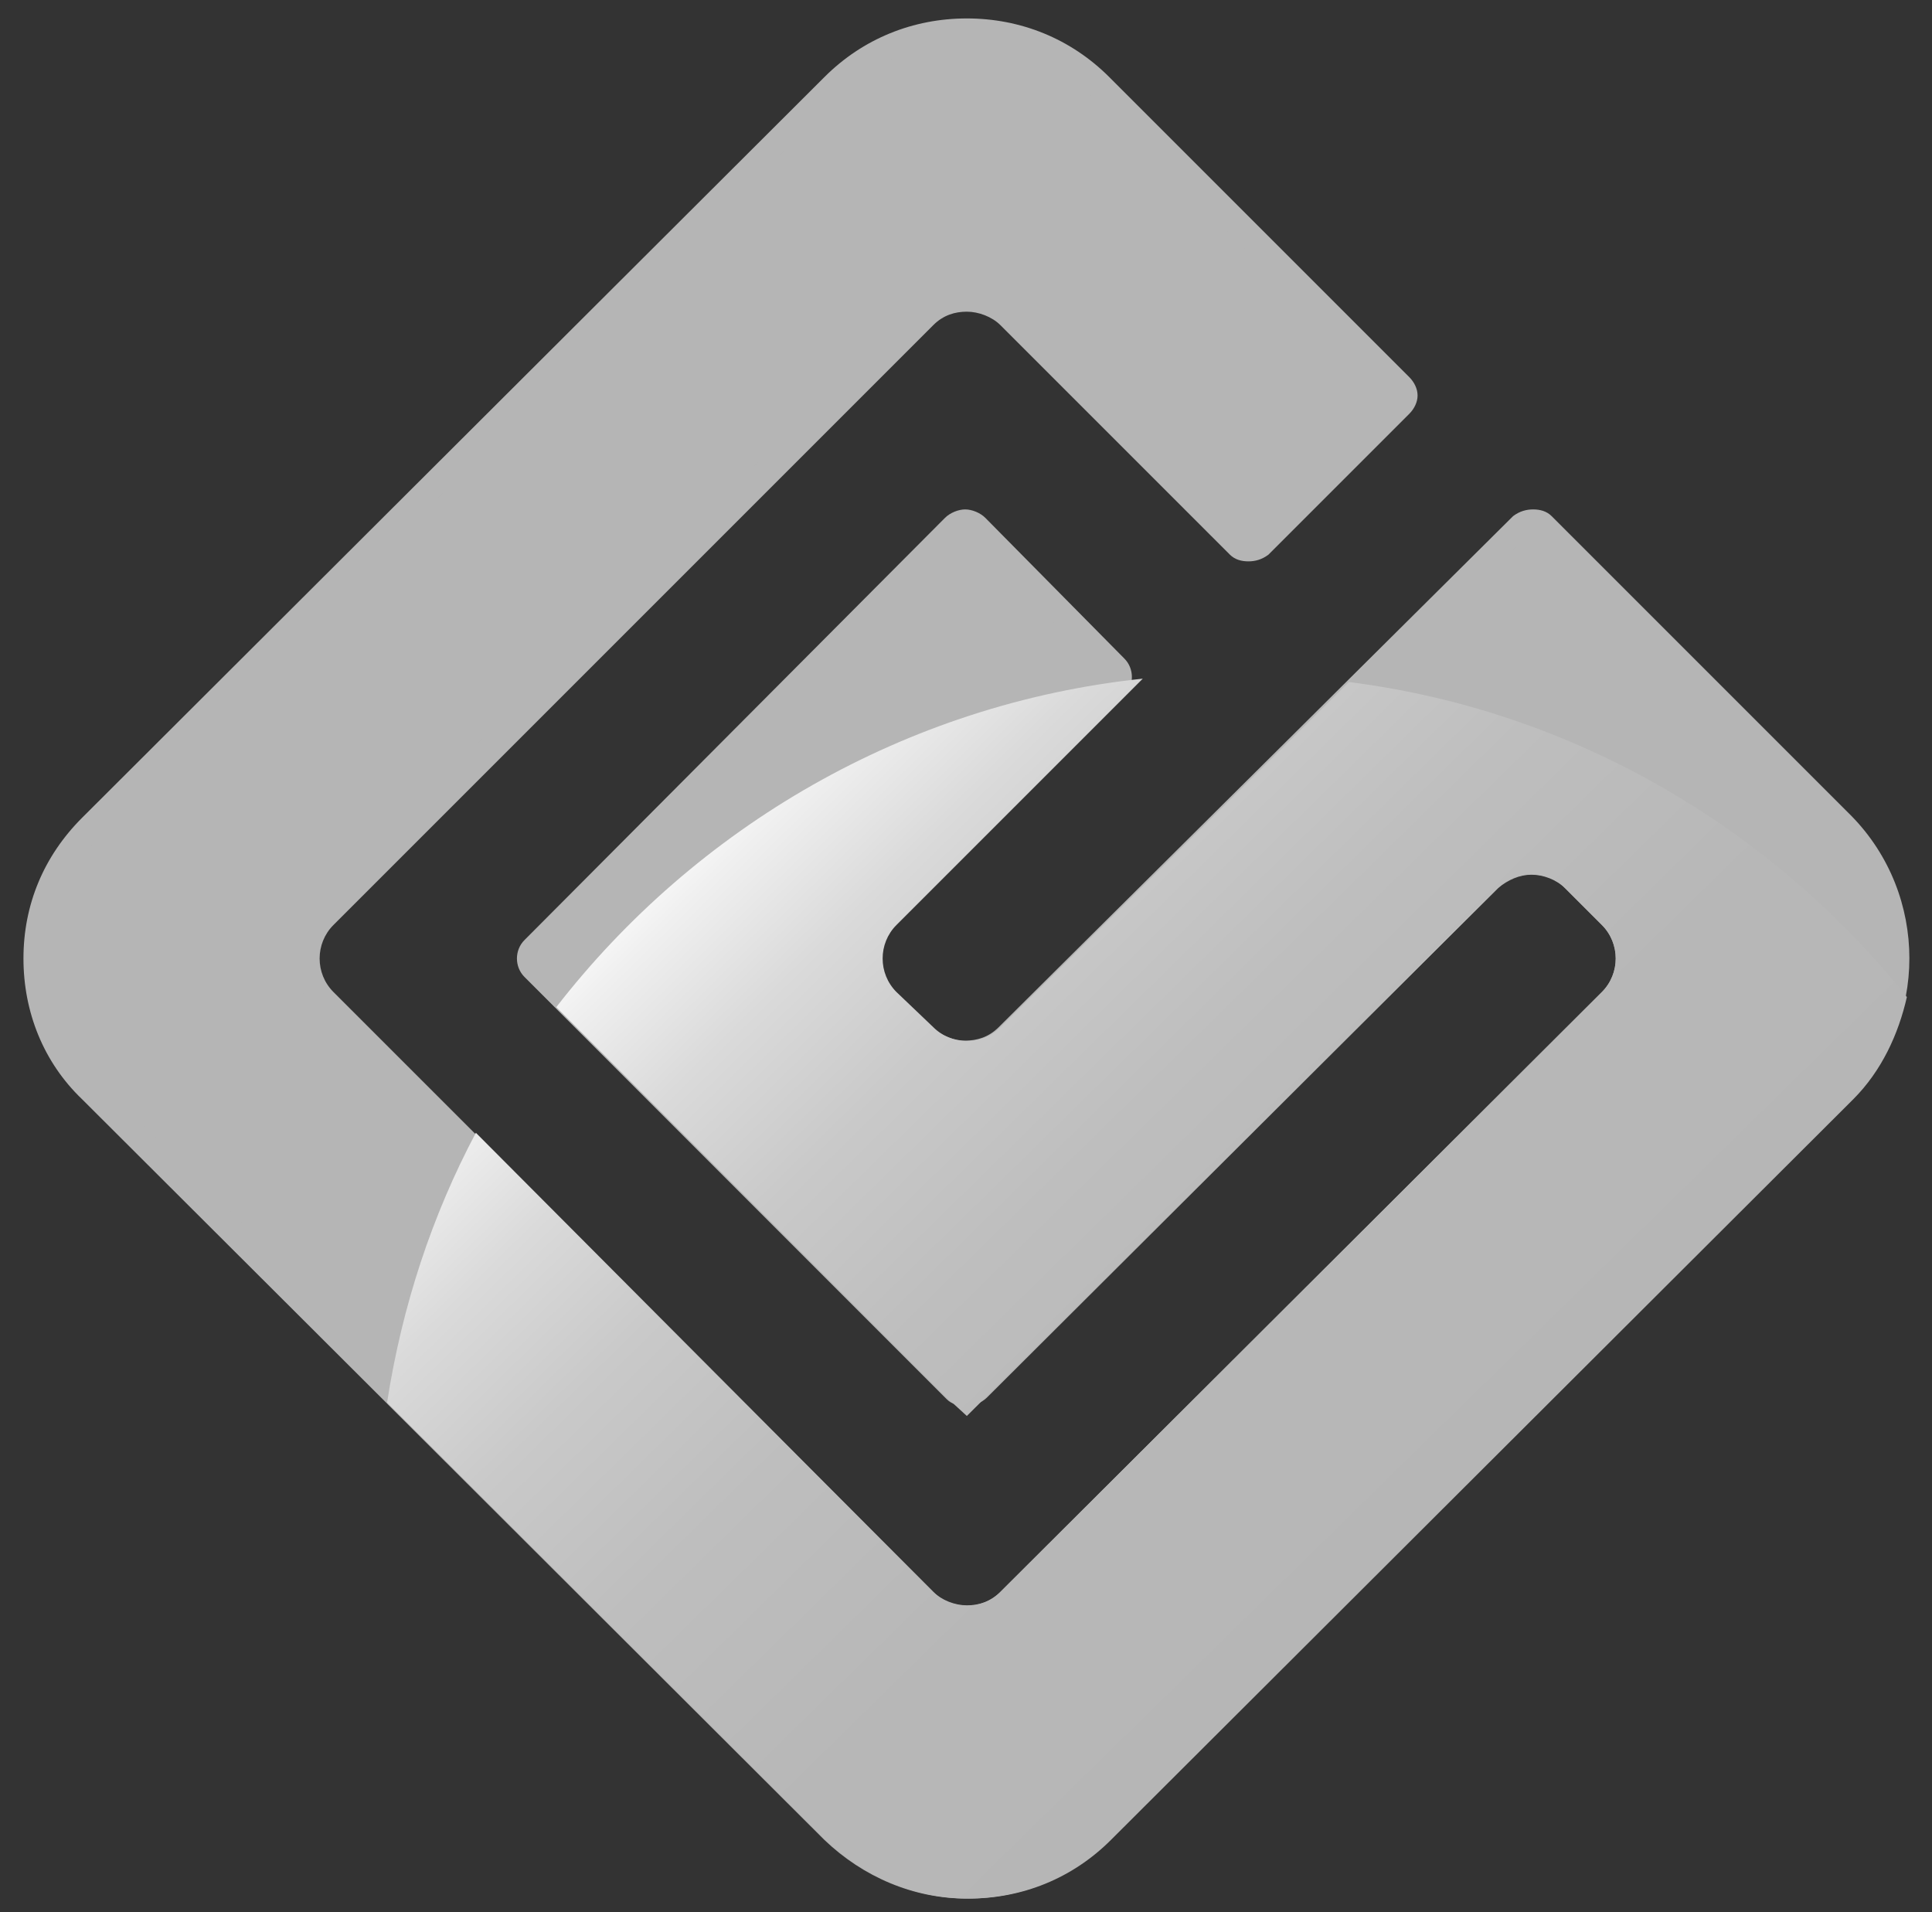 <?xml version="1.0" encoding="utf-8"?>
<!-- Generator: Adobe Illustrator 24.1.1, SVG Export Plug-In . SVG Version: 6.00 Build 0)  -->
<svg version="1.1" id="Ńëîé_1" xmlns="http://www.w3.org/2000/svg" xmlns:xlink="http://www.w3.org/1999/xlink" x="0px" y="0px"
	 viewBox="0 0 115.3 114.1" style="enable-background:new 0 0 115.3 114.1;" xml:space="preserve">
<rect x="0" y="0" width="115.3" height="114.1" fill="#333333" stroke="none"/>
<style type="text/css">
	.st0{fill:#B5B5B5;}
	.st1{fill:url(#SVGID_1_);}
</style>
<g id="SC_4_">
	<g>
		<path class="st0" d="M57.7,112.5c-2.9,0-5.8-1.2-8-3.3L5.4,65c-2.1-2-3.3-4.8-3.3-7.9c0-3,1.1-5.7,3.3-7.9L49.7,5.1
			c2.1-2.1,4.9-3.3,8-3.3c3,0,5.9,1.2,8,3.3L83.5,23c0.2,0.2,0.3,0.4,0.3,0.6c0,0.2-0.1,0.4-0.3,0.6l-8.4,8.4
			c-0.2,0.1-0.4,0.2-0.7,0.2c-0.2,0-0.4-0.1-0.6-0.2L60.2,18.8c-0.7-0.7-1.6-1-2.5-1c-1,0-1.9,0.4-2.5,1L19.3,54.6
			c-1.4,1.4-1.4,3.7,0,5.1l35.8,35.8c0.7,0.7,1.6,1,2.5,1c1,0,1.9-0.4,2.5-1l35.9-35.7c0.7-0.7,1.1-1.6,1.1-2.5c0-1-0.4-1.9-1-2.5
			l-2.2-2.2c-0.7-0.7-1.6-1.1-2.5-1.1c-1,0-1.9,0.4-2.5,1L58.3,82.9c-0.2,0.2-0.4,0.3-0.7,0.3c-0.2,0-0.5-0.1-0.6-0.3L31.8,57.7
			c-0.3-0.3-0.3-0.8,0-1.1L57,31.4c0.2-0.2,0.4-0.3,0.7-0.3c0.3,0,0.5,0.1,0.7,0.3l8.3,8.4c0.3,0.3,0.3,0.8,0,1.1L52.9,54.6
			c-0.7,0.7-1.1,1.6-1,2.5c0,1,0.4,1.9,1.1,2.5l2.2,2.1c0.7,0.7,1.6,1,2.5,1c1,0,1.9-0.4,2.5-1l30.6-30.5c0.2-0.1,0.4-0.2,0.7-0.2
			c0.2,0,0.4,0.1,0.6,0.2l17.9,17.9c4.3,4.4,4.3,11.5,0,15.8l-44.3,44.2C63.5,111.3,60.7,112.5,57.7,112.5z"/>
		<path class="st0" d="M57.7,2.6c2.9,0,5.4,1.1,7.4,3.1L83,23.5c0,0,0,0,0,0c0,0,0,0,0,0l-8.3,8.3C74.6,32,74.5,32,74.5,32
			c0,0,0,0-0.1,0L60.7,18.3c-0.8-0.8-1.9-1.3-3.1-1.3c-1.2,0-2.2,0.5-3.1,1.3L18.8,54.1c-1.7,1.7-1.7,4.4,0,6.1L54.6,96
			c0.8,0.8,1.9,1.3,3.1,1.3c1.2,0,2.2-0.4,3.1-1.3l35.9-35.7c0.8-0.8,1.3-1.9,1.3-3.1c0-1.2-0.4-2.3-1.3-3.1L94.4,52
			c-0.8-0.8-1.9-1.3-3.1-1.3c-1.2,0-2.2,0.4-3.1,1.3L57.8,82.3c0,0-0.1,0.1-0.1,0.1c0,0-0.1,0-0.1,0L32.3,57.2c0,0,0-0.1,0-0.1
			l25.2-25.2c0,0,0.1-0.1,0.1-0.1c0.1,0,0.1,0,0.1,0.1l8.3,8.4c0,0,0,0.1,0,0.1L52.4,54.1c-0.8,0.8-1.3,1.9-1.3,3.1s0.5,2.3,1.3,3.1
			l2.2,2.1c0.8,0.8,1.9,1.2,3,1.2c1.2,0,2.2-0.4,3.1-1.3l30.6-30.5c0.1-0.1,0.2-0.1,0.2-0.1c0,0,0,0,0.1,0l17.9,17.9
			c4,4.1,4,10.8,0,14.8l-44.3,44.2c-2,2-4.6,3.1-7.4,3.1c-2.7,0-5.4-1.1-7.4-3.1L5.9,64.5c-2-1.9-3-4.5-3-7.3c0-2.8,1.1-5.3,3.1-7.3
			L50.2,5.6C52.2,3.6,54.8,2.6,57.7,2.6 M57.7,1.1c-3.2,0-6.2,1.2-8.5,3.5L4.9,48.8c-2.3,2.3-3.5,5.2-3.5,8.4c0,3.2,1.2,6.2,3.5,8.4
			l44.3,44.2c2.3,2.2,5.3,3.5,8.5,3.5s6.2-1.2,8.5-3.5l44.3-44.2c4.6-4.6,4.6-12.2,0-16.9L92.6,30.8c-0.3-0.3-0.7-0.4-1.1-0.4
			c-0.4,0-0.8,0.1-1.2,0.4L59.6,61.3c-0.6,0.6-1.3,0.8-2,0.8c-0.7,0-1.4-0.3-2-0.8l-2.2-2.1c-1.1-1.1-1.1-2.9,0-4l13.7-13.7l0,0
			c0.6-0.6,0.6-1.6,0-2.2l0,0l-8.3-8.4c-0.3-0.3-0.8-0.5-1.2-0.5c-0.4,0-0.9,0.2-1.2,0.5l0,0L31.3,56.1l0,0c-0.6,0.6-0.6,1.6,0,2.2
			l0,0l25.2,25.2l0,0c0.3,0.3,0.7,0.4,1.2,0.4c0.4,0,0.9-0.2,1.2-0.5L89.4,53c0.6-0.5,1.3-0.8,2-0.8c0.7,0,1.5,0.3,2,0.8l2.2,2.2
			c1.1,1.1,1.1,2.9,0,4L59.7,95c-0.6,0.6-1.3,0.8-2,0.8c-0.7,0-1.5-0.3-2-0.8L19.9,59.2c-1.1-1.1-1.1-2.9,0-4l35.8-35.8
			c0.6-0.6,1.3-0.8,2-0.8s1.5,0.3,2,0.8l13.7,13.7c0.3,0.3,0.7,0.4,1.1,0.4c0.4,0,0.8-0.1,1.2-0.4l8.4-8.4c0.3-0.3,0.5-0.7,0.5-1.1
			c0-0.4-0.2-0.8-0.5-1.1L66.2,4.6C63.9,2.3,60.9,1.1,57.7,1.1L57.7,1.1z"/>
	</g>
</g>
<linearGradient id="SVGID_1_" gradientUnits="userSpaceOnUse" x1="43.321" y1="114.103" x2="106.571" y2="49.603" gradientTransform="matrix(1 0 0 -1 0 159.892)">
	<stop  offset="0" style="stop-color:#FFFFFF"/>
	<stop  offset="4.432857e-02" style="stop-color:#F0F0F0"/>
	<stop  offset="0.128" style="stop-color:#DADADA"/>
	<stop  offset="0.227" style="stop-color:#C9C9C9"/>
	<stop  offset="0.35" style="stop-color:#BEBEBE"/>
	<stop  offset="0.522" style="stop-color:#B7B7B7"/>
	<stop  offset="1" style="stop-color:#B5B5B5"/>
</linearGradient>
<path class="st1" d="M113.8,59.5c-8.1-10.1-19.9-17.1-33.3-18.8L59.7,61.3c-1.1,1.1-2.9,1.1-4,0l-2.2-2.1c-1.1-1.1-1.1-2.9,0-4
	l13.7-13.7l1-1c-14.2,1.5-26.7,8.9-35,19.6l23.3,23.3l1.2,1.1L89.4,53c1.1-1.1,2.9-1.1,4,0l2.2,2.2c1.1,1.1,1.1,2.9,0,4L59.7,95
	c-1.1,1.1-2.9,1.1-4,0L28.4,67.6c-2.6,4.9-4.4,10.3-5.3,16.1l26.2,26.1c2.3,2.2,5.3,3.5,8.5,3.5c3.2,0,6.2-1.2,8.5-3.5l44.3-44.2
	C112.3,63.9,113.3,61.7,113.8,59.5z"/>
</svg>
